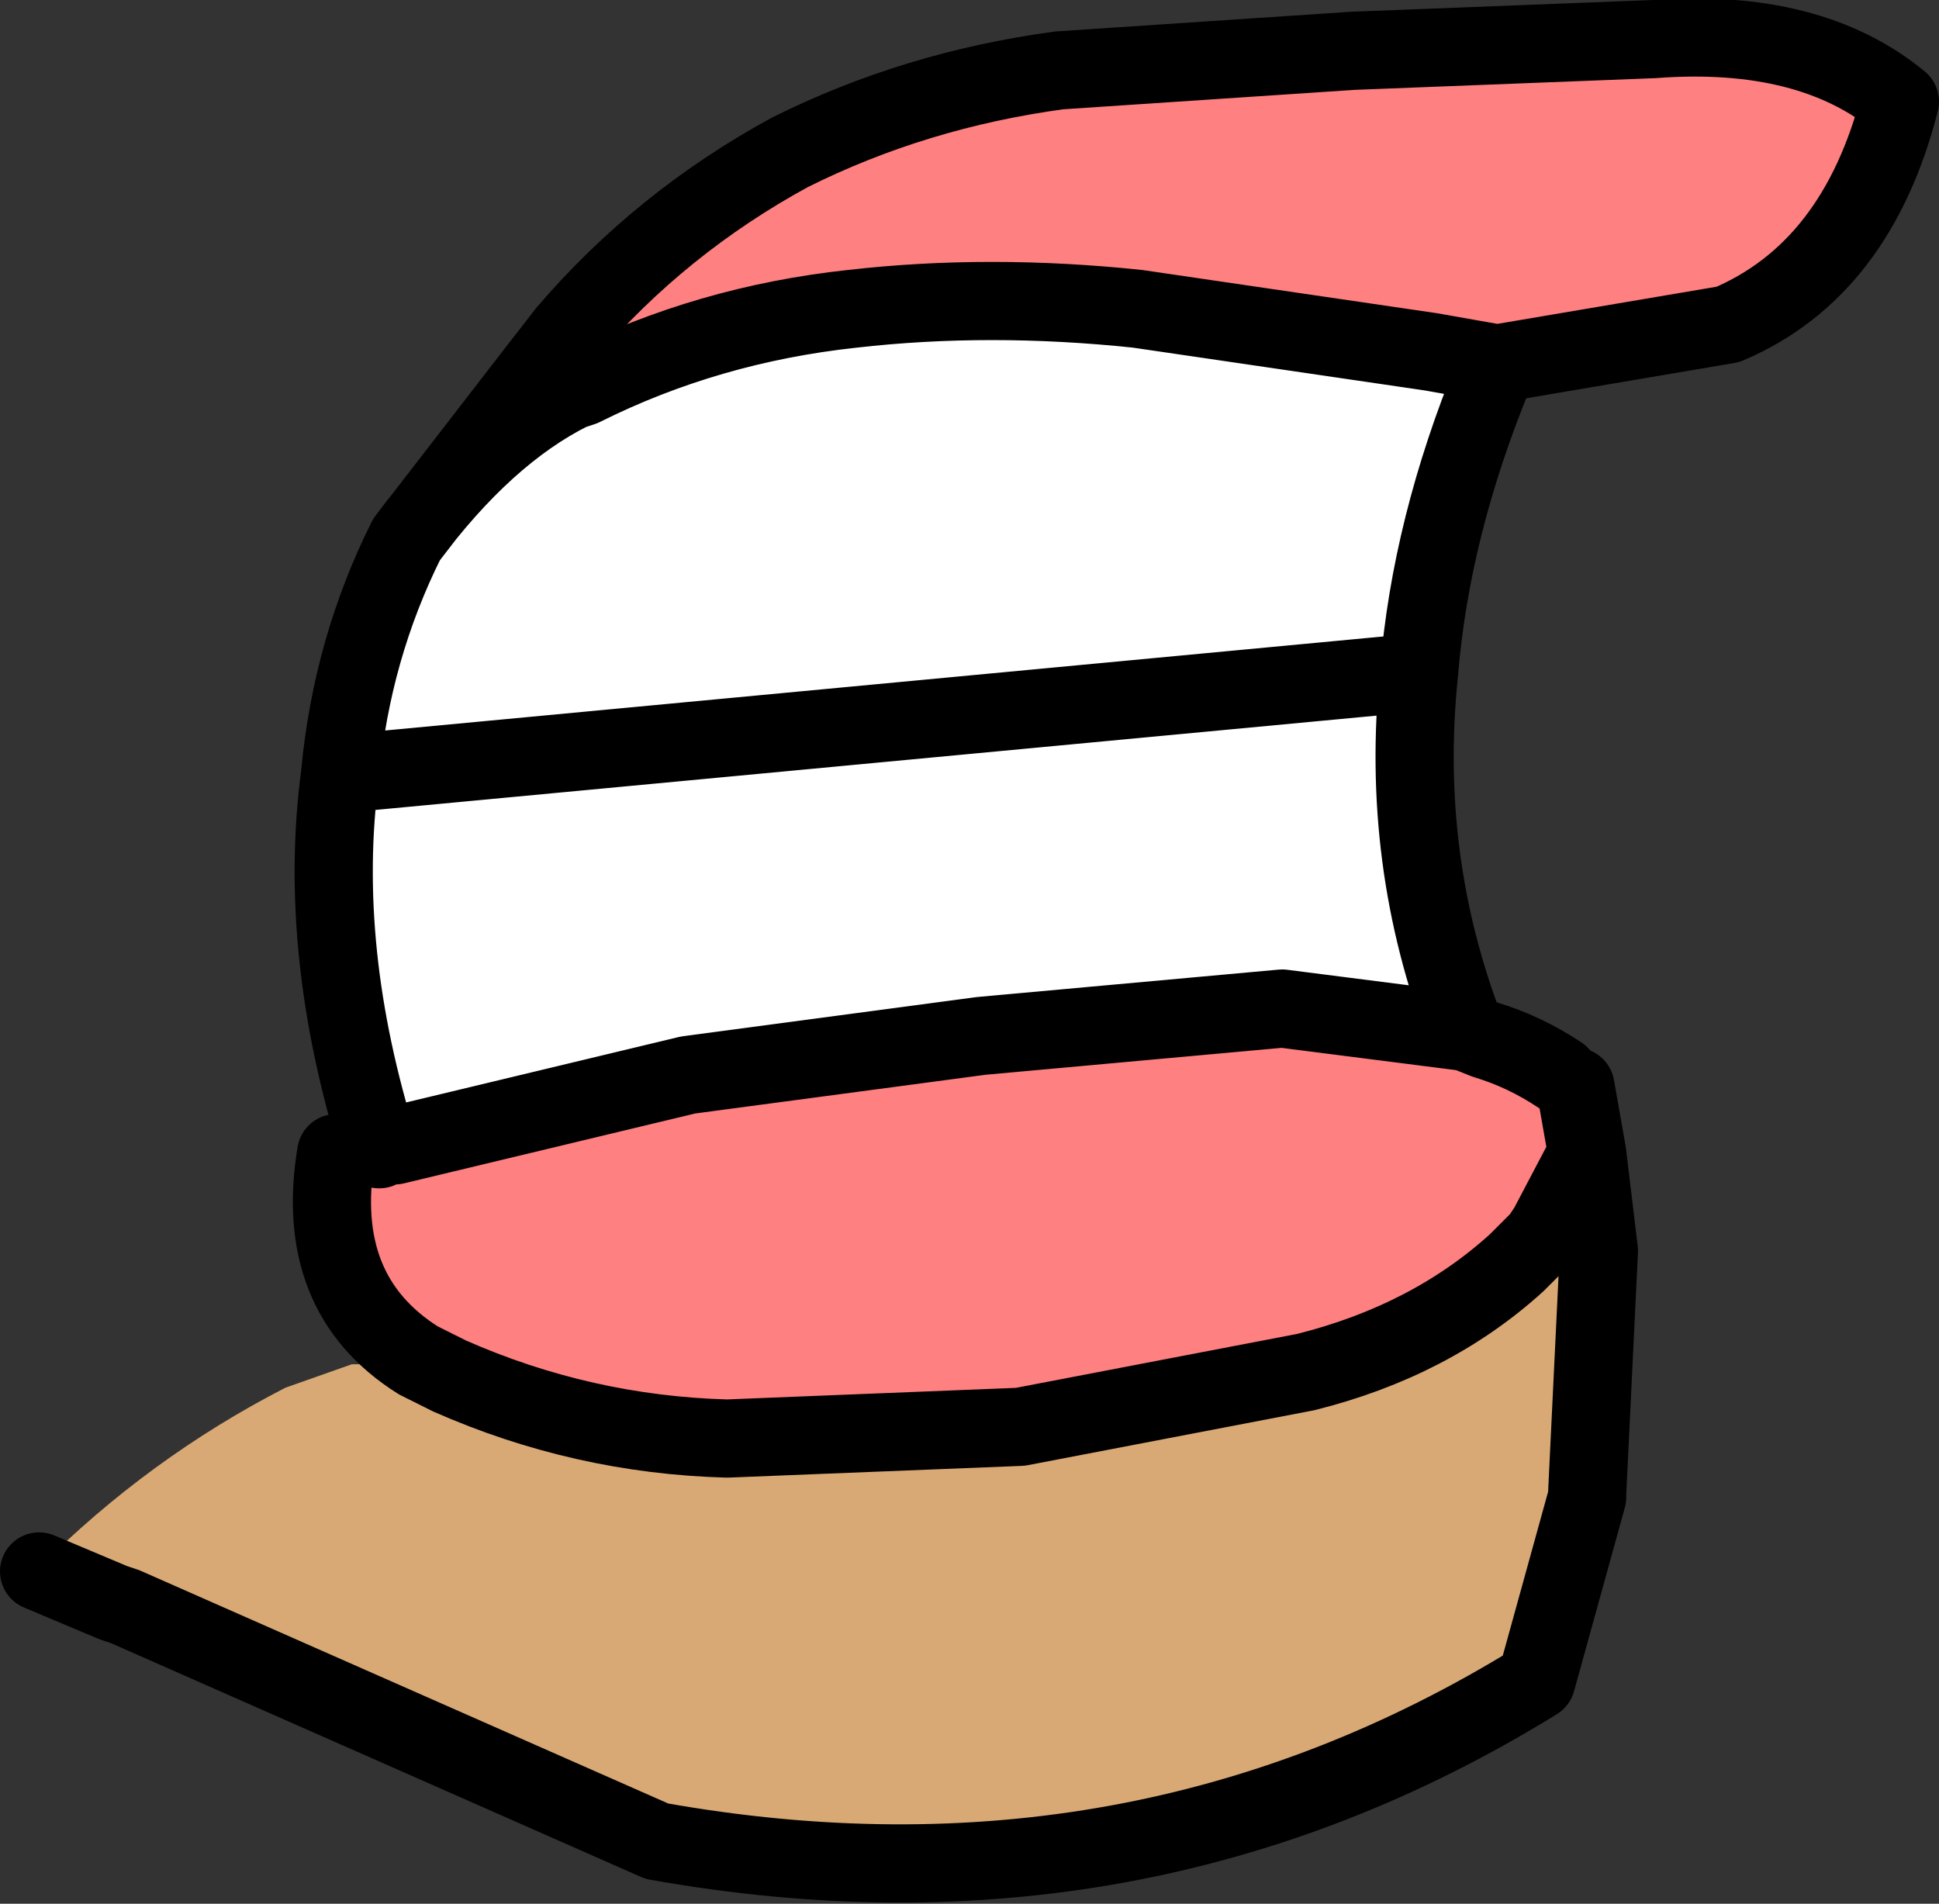 <?xml version="1.0" encoding="UTF-8" standalone="no"?>
<svg xmlns:xlink="http://www.w3.org/1999/xlink" height="24.35px" width="24.8px" xmlns="http://www.w3.org/2000/svg">
  <rect width="100%" height="100%" fill="#333333" stroke="none"/>
  <g transform="matrix(1.0, 0.0, 0.0, 1.0, -179.55, -62.2)">
    <path d="M186.8 66.45 Q188.0 65.05 189.65 64.15 191.25 63.35 193.1 63.1 L196.85 62.85 200.7 62.7 Q202.7 62.55 203.85 63.5 203.3 65.65 201.65 66.35 L198.7 66.85 197.85 66.7 194.1 66.15 Q192.2 65.95 190.45 66.15 188.6 66.35 187.0 67.15 L186.8 66.45 M198.3 75.4 L198.55 75.5 Q199.05 75.65 199.5 75.95 L199.7 76.1 199.85 76.95 199.35 77.9 199.25 78.05 199.0 78.25 198.95 78.35 Q197.85 79.35 196.25 79.75 L192.6 80.45 188.85 80.6 Q187.0 80.55 185.3 79.8 L184.9 79.6 Q183.55 78.75 183.85 76.95 L184.4 76.9 184.6 76.85 188.35 75.95 192.1 75.45 195.95 75.1 198.3 75.4" fill="#ff8080" fill-rule="evenodd" stroke="none"/>
    <path d="M184.4 76.9 Q183.6 74.35 183.9 72.1 184.05 70.5 184.75 69.1 185.75 67.75 186.85 67.2 L187.0 67.15 Q188.6 66.35 190.45 66.15 192.2 65.95 194.1 66.15 L197.85 66.7 198.7 66.85 198.65 67.0 Q197.85 68.95 197.7 70.8 197.45 73.2 198.3 75.4 L195.95 75.1 192.1 75.45 188.35 75.95 184.6 76.85 184.4 76.9 M183.9 72.1 L197.7 70.8 183.9 72.1" fill="#ffffff" fill-rule="evenodd" stroke="none"/>
    <path d="M200.0 78.2 L200.2 78.6 200.15 78.7 200.05 78.95 200.15 80.75 199.85 81.3 199.8 81.3 199.85 81.35 199.2 83.7 Q194.1 86.85 187.95 85.75 L181.15 82.75 181.25 82.5 181.0 82.7 180.65 82.95 180.25 82.9 180.15 82.8 180.0 82.65 180.0 82.55 180.05 82.3 180.05 82.25 Q181.45 80.85 183.2 79.95 L184.05 79.65 184.85 79.65 184.9 79.6 185.3 79.8 Q187.0 80.55 188.85 80.6 L192.6 80.45 196.25 79.75 Q197.85 79.35 198.95 78.35 L199.0 78.25 199.25 78.05 199.3 78.0 199.85 78.05 199.95 78.15 200.0 78.2 199.85 81.3 200.0 78.2 M180.05 82.3 L181.0 82.7 180.05 82.3 M198.95 78.35 L199.25 78.05 198.95 78.35" fill="#d9a975" fill-rule="evenodd" stroke="none"/>
    <path d="M184.4 76.9 Q183.6 74.35 183.9 72.1 184.05 70.5 184.75 69.1 L186.45 66.9 186.8 66.45 Q188.0 65.05 189.65 64.15 191.25 63.35 193.1 63.1 L196.85 62.85 200.7 62.7 Q202.7 62.55 203.85 63.5 203.3 65.65 201.65 66.35 L198.7 66.85 198.65 67.0 Q197.85 68.95 197.7 70.8 197.45 73.2 198.3 75.4 L198.55 75.5 Q199.05 75.65 199.5 75.95 M199.7 76.1 L199.85 76.95 200.0 78.2 199.85 81.3 199.85 81.35 199.2 83.7 Q194.1 86.85 187.95 85.75 L181.15 82.75 181.0 82.7 180.05 82.3 M184.9 79.6 Q183.55 78.75 183.85 76.95 M184.6 76.85 L188.35 75.95 192.1 75.45 195.95 75.1 198.3 75.4 M187.0 67.15 Q188.6 66.35 190.45 66.15 192.2 65.95 194.1 66.15 L197.85 66.7 198.7 66.85 M184.75 69.1 Q185.75 67.75 186.85 67.2 L187.0 67.15 M197.7 70.8 L183.9 72.1 M199.25 78.05 L199.35 77.9 199.85 76.95 M199.25 78.05 L198.95 78.35 Q197.85 79.35 196.25 79.75 L192.6 80.45 188.85 80.6 Q187.0 80.55 185.3 79.8 L184.9 79.6" fill="none" stroke="#000000" stroke-linecap="round" stroke-linejoin="round" stroke-width="1.0"/>
  </g>
</svg>
